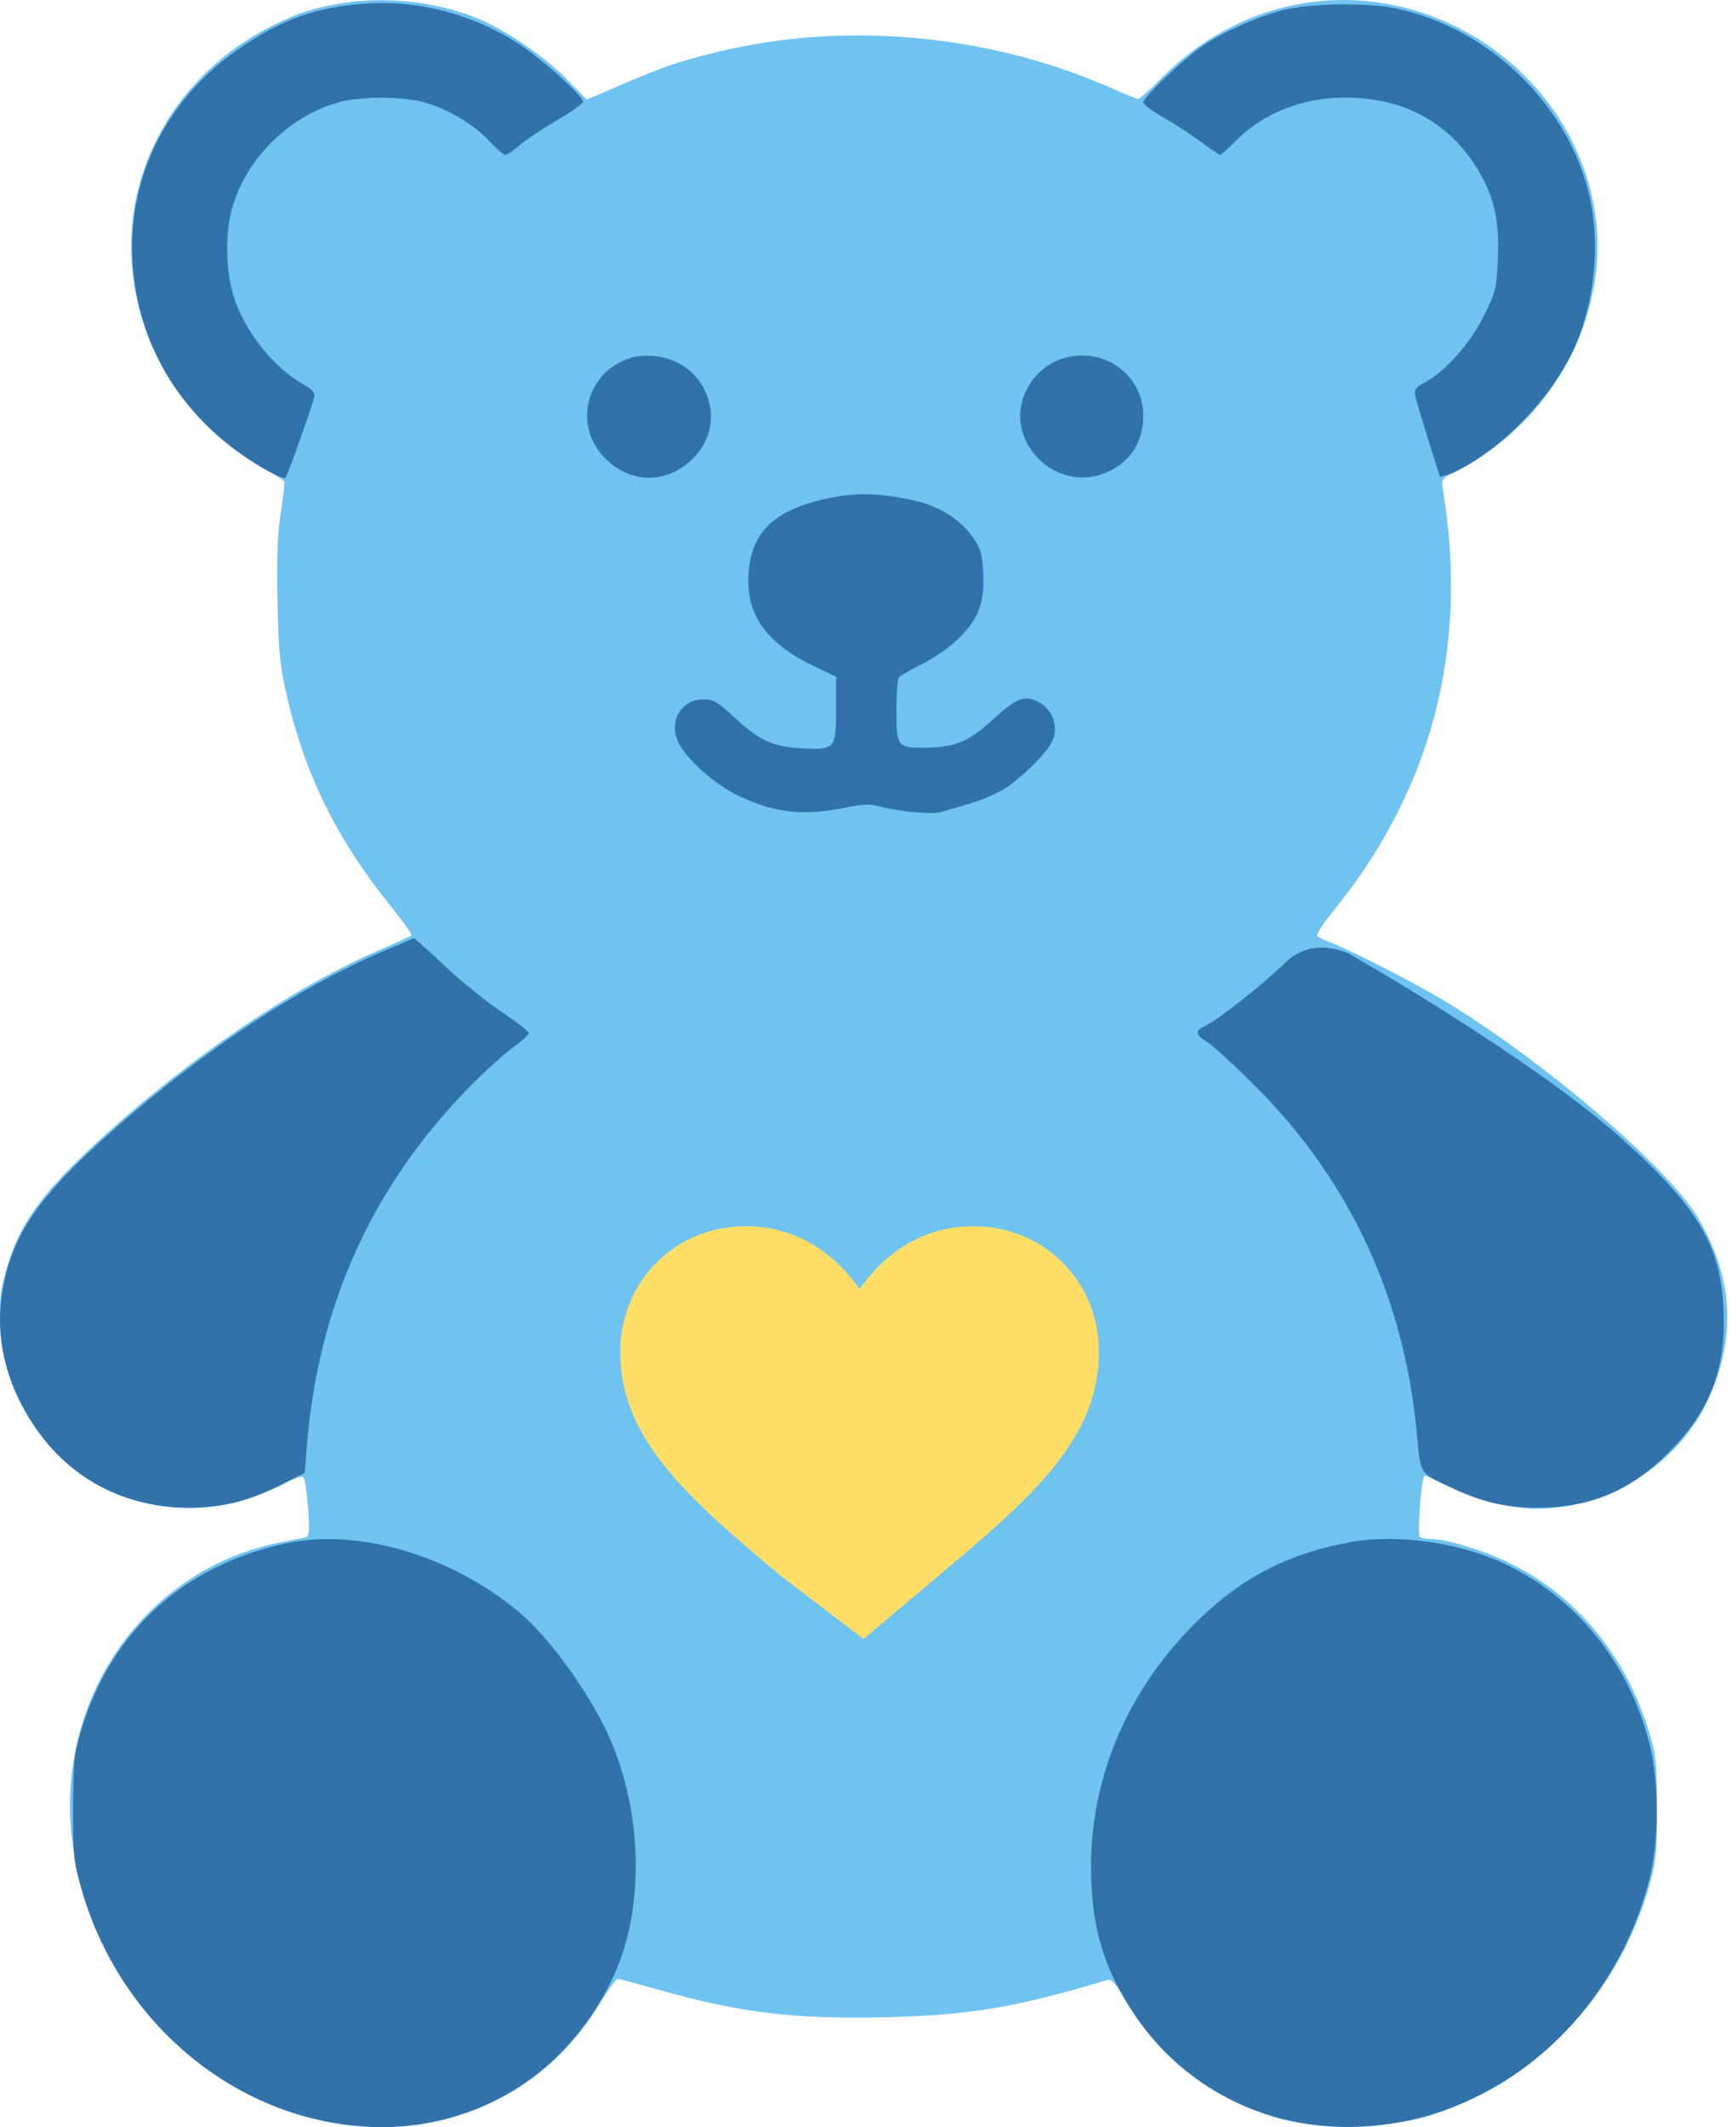 <svg width="49" height="60" viewBox="0 0 49 60" fill="none" xmlns="http://www.w3.org/2000/svg">
<path fill-rule="evenodd" clip-rule="evenodd" d="M9.541 0.109C8.755 0.252 8.409 0.367 7.683 0.728C5.005 2.059 3.442 4.793 3.736 7.635C3.97 9.896 5.229 11.841 7.262 13.083C7.662 13.328 8.004 13.551 8.022 13.579C8.039 13.607 7.995 14.011 7.924 14.476C7.831 15.094 7.806 15.772 7.832 16.98C7.863 18.402 7.902 18.782 8.102 19.651C8.61 21.856 9.518 23.692 11.018 25.546C11.369 25.98 11.635 26.356 11.609 26.382C11.583 26.408 11.148 26.609 10.642 26.828C8.261 27.86 5.358 29.83 2.854 32.113C1.158 33.659 0.525 34.545 0.155 35.893C0 36.457 -0.022 36.709 0.017 37.418C0.095 38.831 0.583 39.916 1.607 40.954C2.693 42.056 4.168 42.63 5.657 42.53C6.403 42.481 7.412 42.184 8.089 41.816C8.331 41.684 8.524 41.627 8.567 41.674C8.607 41.717 8.664 42.107 8.695 42.54C8.739 43.148 8.727 43.334 8.642 43.358C8.582 43.374 8.286 43.434 7.984 43.491C4.145 44.209 1.553 47.86 2.033 51.875C2.419 55.109 4.447 57.89 7.421 59.264C8.369 59.702 9.228 59.901 10.405 59.956C13.151 60.085 15.501 58.851 16.915 56.536C17.157 56.141 17.389 55.817 17.43 55.817C17.472 55.817 17.973 55.95 18.543 56.111C20.896 56.779 22.42 56.963 25.048 56.898C27.396 56.839 28.656 56.626 31.273 55.845C31.369 55.816 31.51 55.976 31.759 56.394C32.555 57.735 33.438 58.556 34.792 59.217C36.049 59.831 36.505 59.931 38.064 59.935C39.645 59.939 40.349 59.783 41.676 59.132C44.052 57.965 45.855 55.745 46.578 53.098C46.748 52.473 46.774 52.186 46.769 50.973C46.765 49.693 46.744 49.504 46.53 48.806C45.883 46.693 44.472 44.995 42.611 44.09C41.873 43.731 40.822 43.41 40.386 43.41C40.236 43.41 40.095 43.379 40.072 43.342C39.998 43.222 40.126 41.625 40.209 41.625C40.254 41.625 40.578 41.762 40.93 41.929C41.736 42.312 42.7 42.56 43.368 42.558C45.357 42.553 47.313 41.337 48.165 39.577C49.017 37.817 48.944 36.084 47.947 34.382C47.109 32.953 43.597 29.94 40.783 28.238C39.969 27.745 38.104 26.789 37.554 26.583C37.391 26.521 37.223 26.442 37.182 26.406C37.141 26.37 37.337 26.061 37.616 25.718C40.403 22.307 41.457 18.301 40.736 13.864C40.679 13.512 40.682 13.508 41.05 13.321C43.156 12.25 44.616 10.285 45.004 8.002C45.572 4.651 43.342 1.286 39.888 0.282C37.364 -0.452 34.694 0.268 32.792 2.196C32.471 2.522 32.172 2.788 32.127 2.788C32.083 2.788 31.784 2.671 31.465 2.527C27.991 0.968 23.894 0.58 20.26 1.464C19.151 1.734 18.763 1.866 17.561 2.38L16.561 2.809L16.01 2.245C15.385 1.604 14.262 0.838 13.48 0.519C12.292 0.034 10.806 -0.12 9.541 0.109Z" fill="#6FC3F1"/>
<path fill-rule="evenodd" clip-rule="evenodd" d="M10.046 0.123C8.824 0.25 7.974 0.56 6.895 1.271C4.77 2.674 3.61 4.903 3.74 7.338C3.871 9.803 5.185 11.899 7.416 13.203C7.737 13.39 8.025 13.515 8.057 13.481C8.115 13.417 8.792 11.516 8.866 11.209C8.896 11.08 8.828 10.994 8.584 10.857C7.718 10.368 6.909 9.354 6.595 8.362C6.368 7.649 6.351 6.559 6.556 5.855C6.964 4.445 8.188 3.25 9.609 2.871C9.849 2.807 10.371 2.755 10.768 2.755C11.165 2.755 11.687 2.807 11.926 2.871C12.59 3.048 13.357 3.494 13.787 3.954C14 4.182 14.214 4.368 14.263 4.368C14.312 4.368 14.5 4.241 14.68 4.087C14.861 3.933 15.334 3.617 15.731 3.386C16.129 3.155 16.456 2.922 16.458 2.869C16.464 2.713 15.297 1.661 14.664 1.251C13.27 0.35 11.66 -0.044 10.046 0.123ZM36.178 0.294C35.453 0.484 34.496 0.916 33.911 1.318C33.387 1.679 32.268 2.745 32.268 2.884C32.268 2.944 32.51 3.128 32.805 3.294C33.101 3.459 33.579 3.768 33.868 3.981C34.157 4.194 34.414 4.368 34.44 4.368C34.465 4.368 34.668 4.186 34.89 3.963C35.667 3.186 36.766 2.753 37.96 2.753C39.567 2.753 40.823 3.405 41.635 4.661C42.154 5.465 42.325 6.155 42.279 7.262C42.243 8.142 42.224 8.223 41.885 8.907C41.5 9.683 40.797 10.477 40.223 10.784C39.957 10.926 39.912 10.989 39.948 11.166C40.015 11.492 40.644 13.451 40.644 13.451C40.644 13.451 40.866 13.405 41.087 13.298C42.53 12.6 44.038 10.947 44.583 9.467C45.025 8.265 45.139 6.836 44.888 5.642C44.339 3.032 42.085 0.806 39.419 0.241C38.581 0.064 36.959 0.09 36.178 0.294ZM10.725 26.869C8.388 27.88 5.769 29.615 3.283 31.798C1.005 33.799 0.257 34.918 0.038 36.657C-0.08 37.594 0.078 38.504 0.52 39.436C1.456 41.406 3.196 42.525 5.324 42.525C6.285 42.525 6.973 42.357 7.892 41.9L8.601 41.547L8.662 40.782C8.977 36.864 10.475 33.525 13.162 30.751C13.617 30.282 14.2 29.747 14.459 29.562C14.717 29.376 14.928 29.187 14.927 29.14C14.927 29.093 14.574 28.819 14.143 28.53C13.712 28.242 12.991 27.658 12.539 27.234C12.088 26.81 11.705 26.463 11.689 26.464C11.673 26.464 11.24 26.646 10.725 26.869ZM36.294 27.139C35.616 27.796 34.366 28.779 33.989 28.952C33.725 29.073 33.75 29.203 34.074 29.392C34.226 29.481 34.849 30.053 35.458 30.664C38.119 33.331 39.647 36.639 39.996 40.485C40.097 41.599 40.061 41.544 40.999 41.979C41.866 42.381 42.498 42.525 43.401 42.525C44.906 42.525 46.014 42.057 47.106 40.962C48.266 39.798 48.721 38.62 48.65 36.96C48.572 35.145 47.949 34.085 45.835 32.171C43.298 29.873 38.086 26.905 38.086 26.905C38.086 26.905 37.075 26.382 36.294 27.139ZM8.049 43.537C5.175 44.16 3.143 46.015 2.298 48.788C2.091 49.468 2.07 49.667 2.064 50.98C2.058 52.299 2.077 52.495 2.284 53.232C3.305 56.866 6.316 59.53 9.876 59.948C13.044 60.32 15.924 58.703 17.3 55.78C18.16 53.952 18.161 51.389 17.303 49.247C16.791 47.967 15.57 46.236 14.625 45.451C12.707 43.857 10.088 43.095 8.049 43.537ZM38.132 43.496C36.393 43.813 35.12 44.457 33.875 45.648C31.892 47.547 30.797 50.034 30.796 52.638C30.796 54.163 31.073 55.25 31.757 56.409C33.24 58.919 35.901 60.251 38.841 59.955C42.492 59.588 45.574 56.815 46.552 53.02C46.828 51.948 46.833 50.287 46.562 49.206C45.987 46.906 44.475 45.036 42.423 44.088C41.155 43.502 39.416 43.263 38.132 43.496Z" fill="#3172AB"/>
<path d="M17.087 12.934C16.151 11.998 16.547 10.465 17.822 10.089C17.985 10.04 18.291 10.021 18.502 10.046C19.96 10.216 20.583 11.909 19.563 12.93C18.838 13.655 17.809 13.657 17.087 12.934Z" fill="#3172AB"/>
<path d="M28.946 11.055C29.155 10.601 29.532 10.261 29.985 10.116C31.124 9.751 32.269 10.556 32.269 11.724C32.269 12.528 31.841 13.127 31.088 13.38C29.691 13.847 28.334 12.375 28.946 11.055Z" fill="#3172AB"/>
<path d="M21.121 16.369C21.133 15.073 21.779 14.402 23.342 14.061C24.15 13.885 24.855 13.902 25.823 14.123C26.521 14.281 27.108 14.653 27.463 15.16C27.681 15.472 27.724 15.622 27.752 16.164C27.794 17.004 27.62 17.461 27.045 18.023C26.804 18.259 26.346 18.576 26.019 18.735C25.694 18.892 25.399 19.064 25.365 19.117C25.331 19.17 25.302 19.583 25.302 20.035C25.3 21.081 25.325 21.11 26.209 21.086C26.994 21.065 27.351 20.909 28.03 20.292C28.607 19.767 28.827 19.651 29.111 19.722C29.65 19.855 29.936 20.454 29.689 20.932C29.516 21.266 28.836 21.938 28.363 22.242C28.154 22.377 27.714 22.566 27.385 22.662C27.056 22.759 26.683 22.87 26.555 22.908C26.312 22.982 25.35 22.89 24.793 22.74C24.552 22.675 24.32 22.684 23.884 22.776C22.695 23.026 21.868 22.935 20.829 22.439C20.148 22.113 19.322 21.364 19.126 20.893C18.882 20.31 19.247 19.727 19.855 19.727C20.132 19.727 20.256 19.798 20.707 20.215C21.444 20.897 21.797 21.061 22.629 21.107C23.57 21.159 23.601 21.123 23.601 19.973V19.088L22.974 18.79C21.708 18.19 21.111 17.409 21.121 16.369Z" fill="#3172AB"/>
<path d="M22.047 44.456C19.389 42.239 17.506 40.575 17.506 38.136C17.506 36.14 19.056 34.588 21.05 34.588C22.379 34.588 23.487 35.253 24.262 36.362C25.037 35.253 26.145 34.588 27.474 34.588C29.467 34.588 31.018 36.14 31.018 38.136C31.018 40.575 29.135 42.239 26.477 44.456L24.373 46.23L22.047 44.456Z" fill="#FEDE67"/>
</svg>
